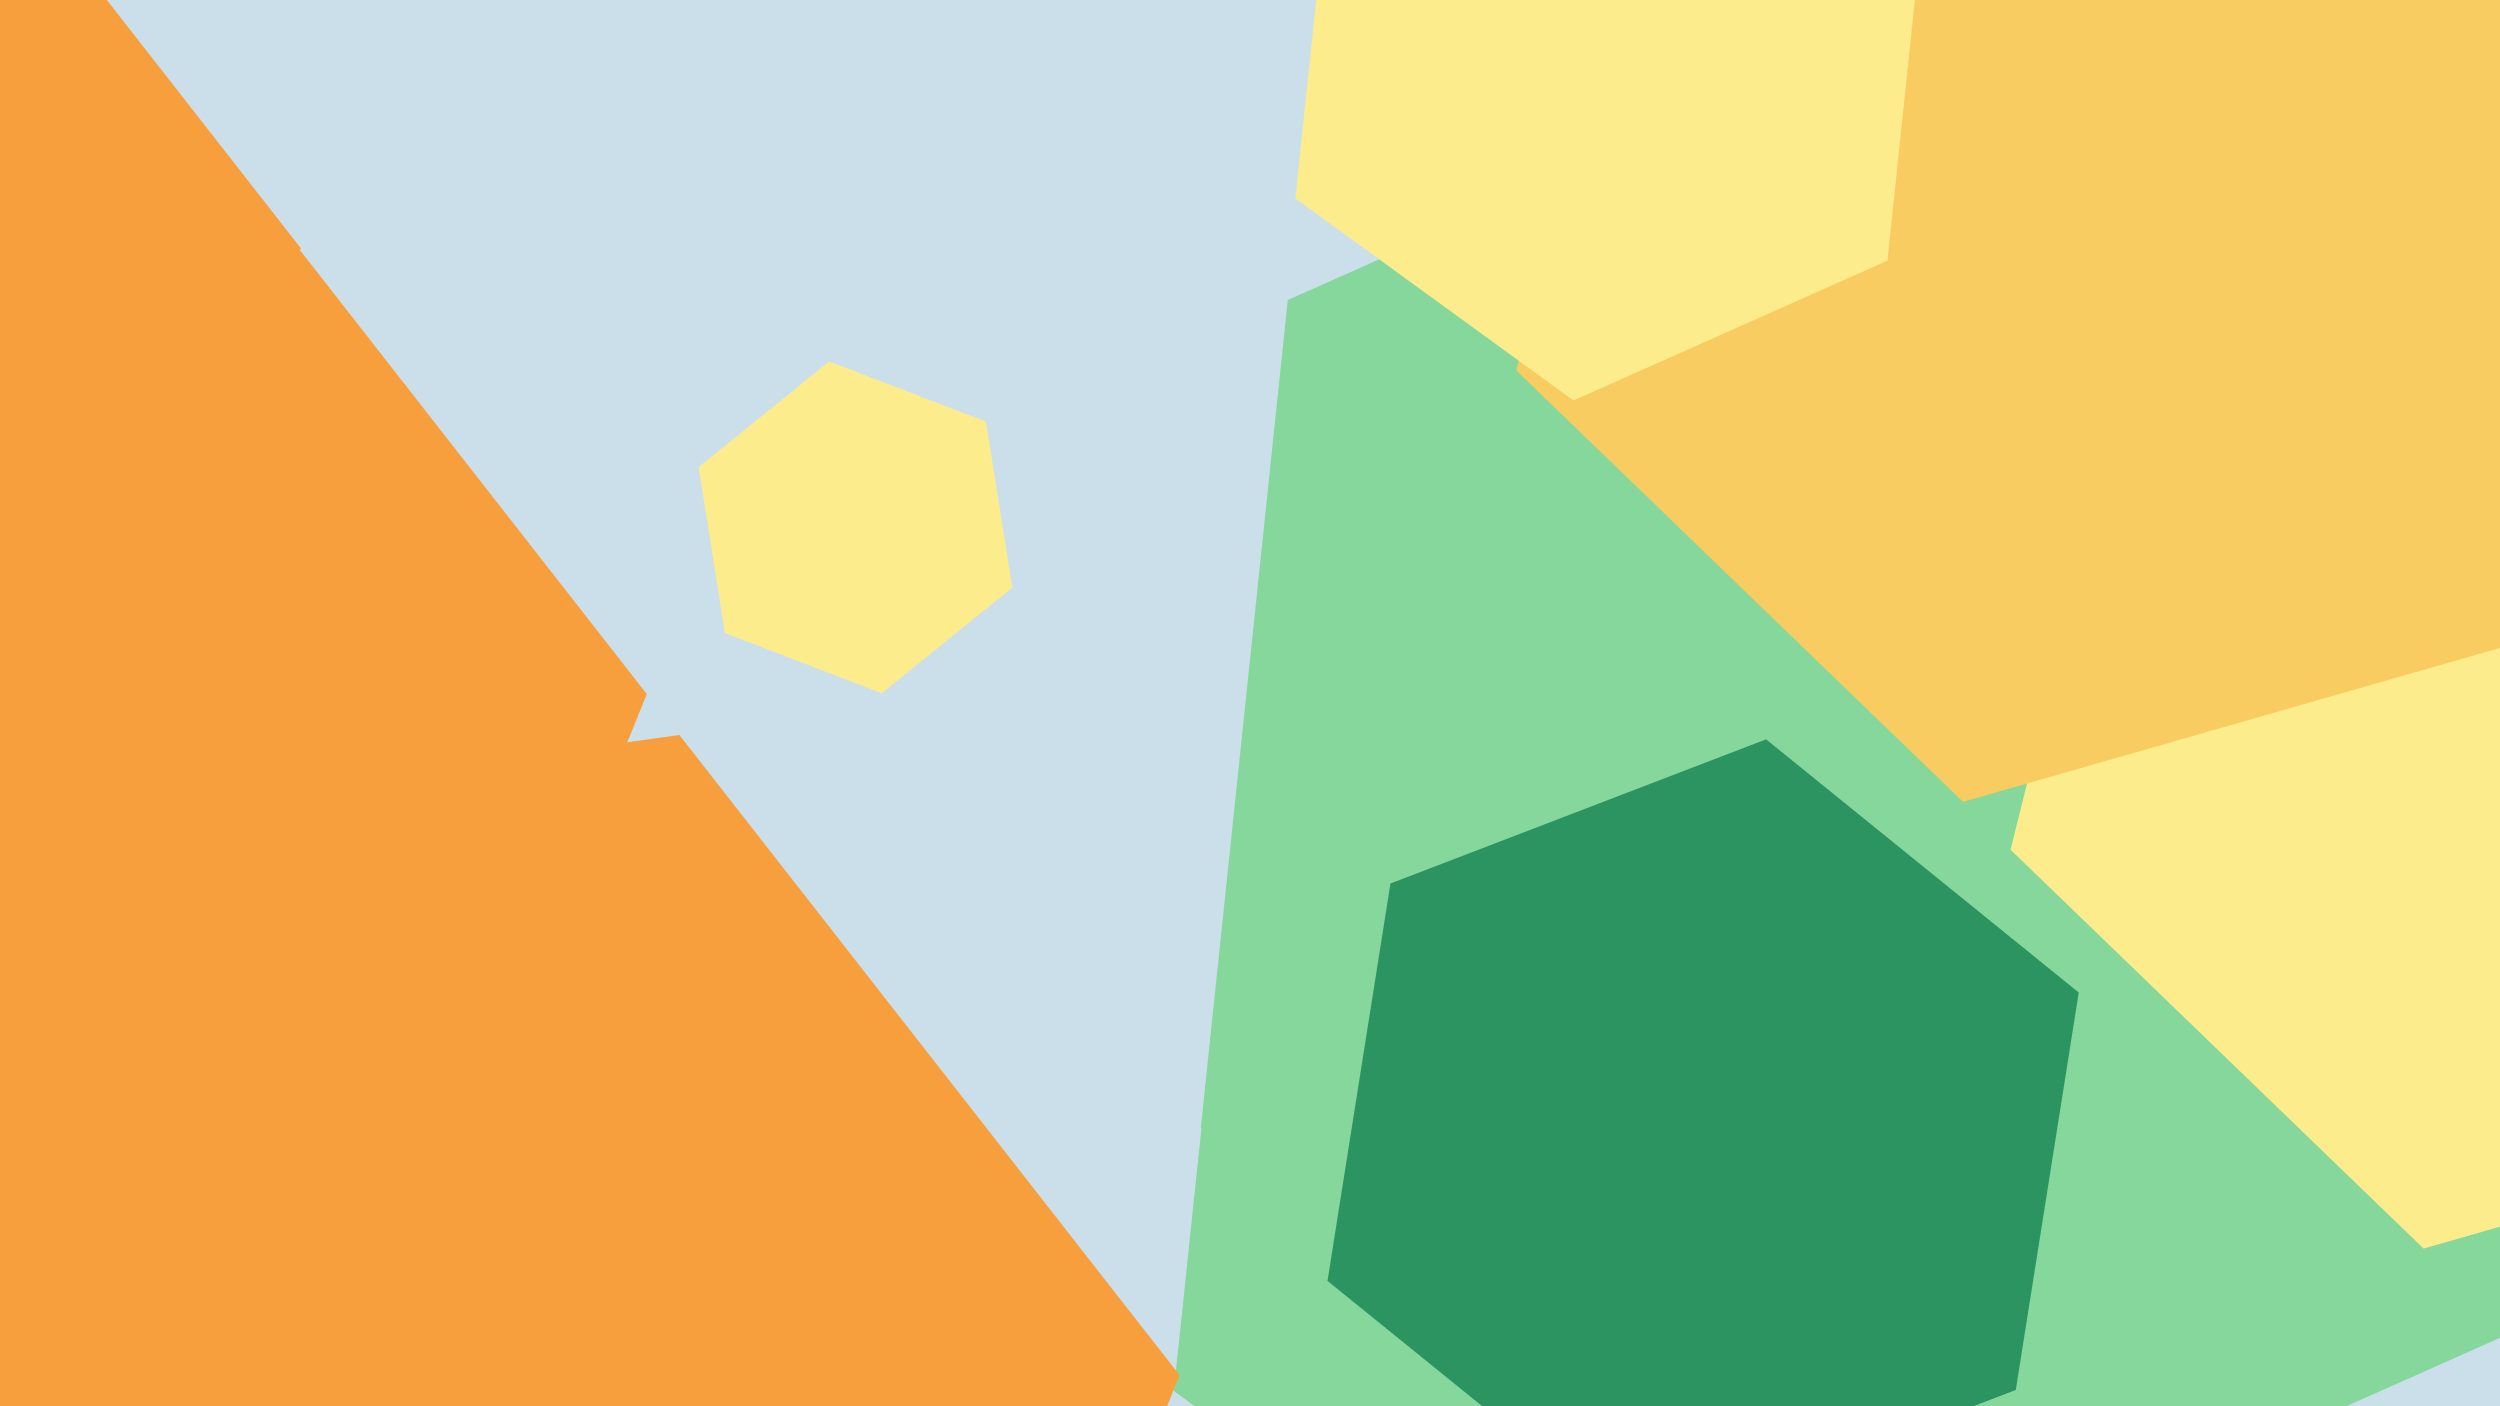 <svg xmlns="http://www.w3.org/2000/svg" width="640px" height="360px">
  <rect width="640" height="360" fill="rgb(203,223,234)"/>
  <polygon points="674.321,327.198 479.735,413.833 307.415,288.635 329.679,76.802 524.265,-9.833 696.585,115.365" fill="rgb(133,215,155)"/>
  <polygon points="529.599,380.175 408.098,434.271 300.498,356.096 314.401,223.825 435.902,169.729 543.502,247.904" fill="rgb(133,215,155)"/>
  <polygon points="761.743,279.115 620.437,319.633 514.695,217.519 550.257,74.885 691.563,34.367 797.305,136.481" fill="rgb(253,236,140)"/>
  <polygon points="110.887,313.05 -33.693,333.369 -123.579,218.319 -68.887,82.95 75.693,62.631 165.579,177.681" fill="rgb(247,159,60)"/>
  <polygon points="516.046,355.82 419.887,392.732 339.841,327.912 355.954,226.18 452.113,189.268 532.159,254.088" fill="rgb(44,148,96)"/>
  <polygon points="224.058,544.906 18.082,573.854 -109.976,409.948 -32.058,217.094 173.918,188.146 301.976,352.052" fill="rgb(247,159,60)"/>
  <polygon points="38.029,159.953 -64.959,174.427 -128.988,92.474 -90.029,-3.953 12.959,-18.427 76.988,63.526" fill="rgb(247,159,60)"/>
  <polygon points="655.375,161.451 502.534,205.277 388.159,94.826 426.625,-59.451 579.466,-103.277 693.841,7.174" fill="rgb(248,204,96)"/>
  <polygon points="259.144,150.41 225.727,177.471 185.583,162.061 178.856,119.59 212.273,92.529 252.417,107.939" fill="rgb(253,236,140)"/>
  <polygon points="483.193,66.725 402.801,102.518 331.608,50.793 340.807,-36.725 421.199,-72.518 492.392,-20.793" fill="rgb(253,236,140)"/>
</svg>